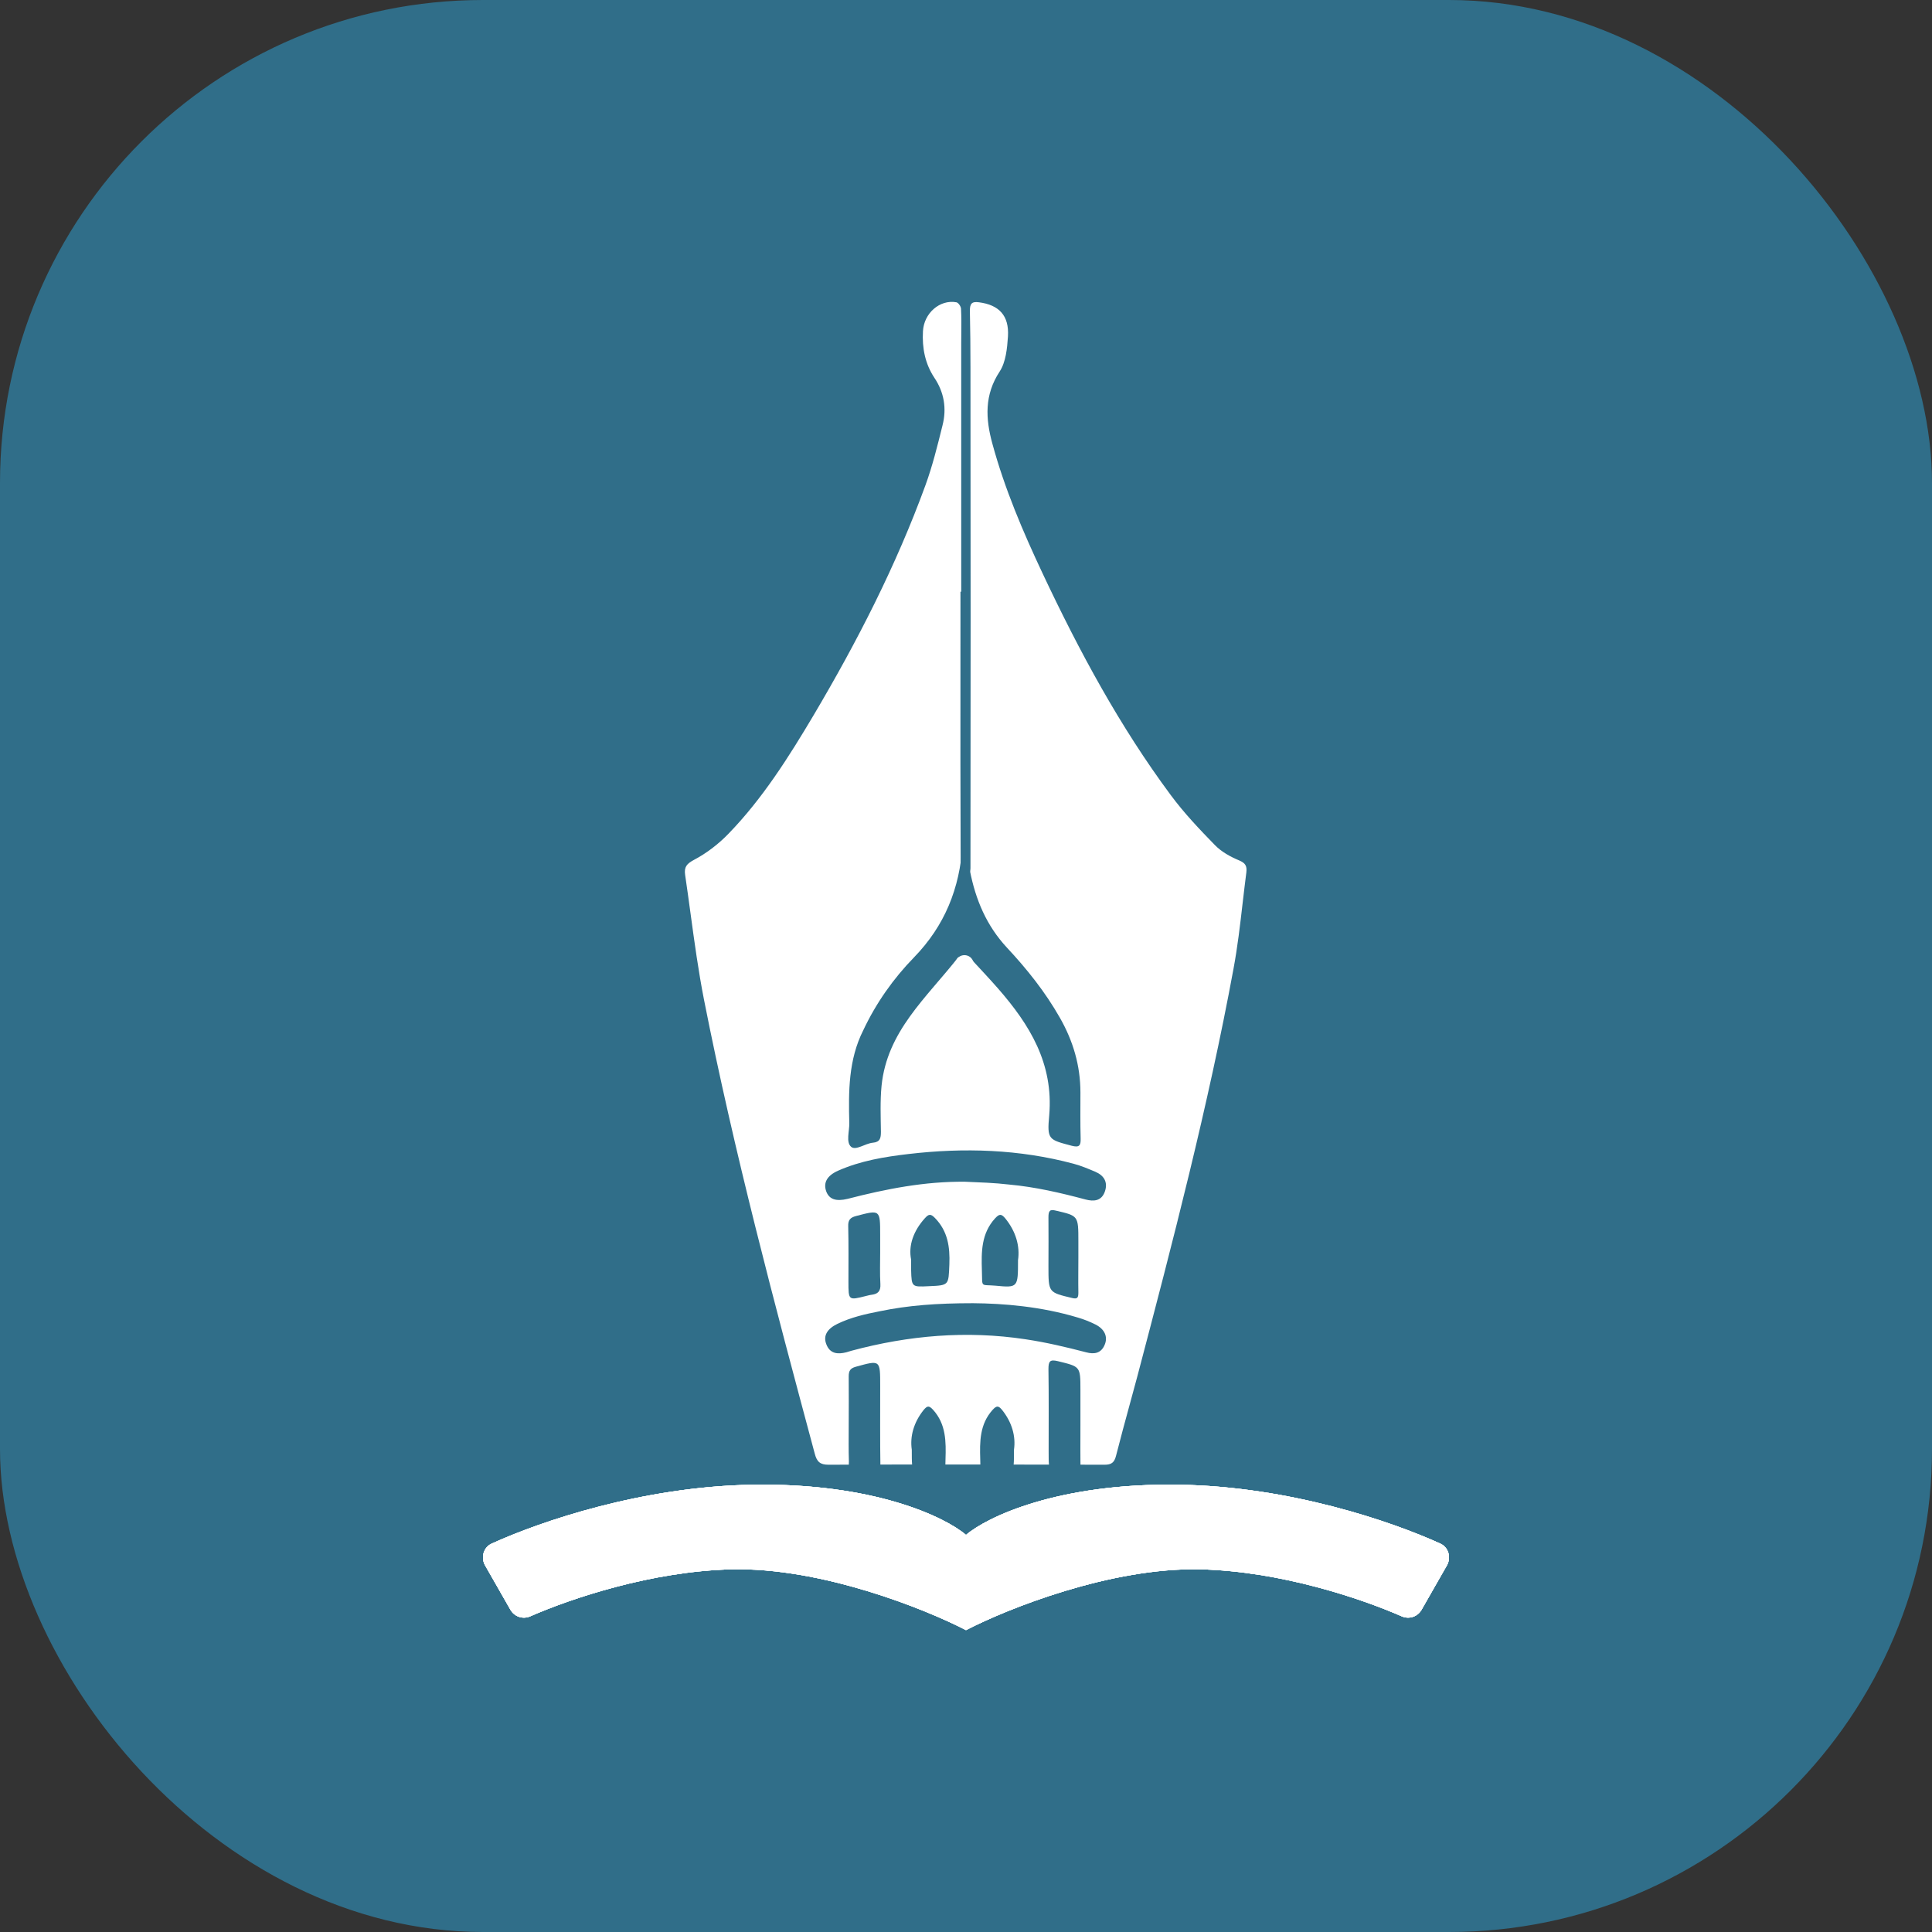 <svg xmlns="http://www.w3.org/2000/svg" version="1.1" xmlns:xlink="http://www.w3.org/1999/xlink" xmlns:svgjs="http://svgjs.dev/svgjs" width="1000" height="1000"><rect width="100%" height="100%" fill="#333333" stroke="none"/><g clip-path="url(#SvgjsClipPath1114)"><rect width="1000" height="1000" fill="#306e89"></rect><g transform="matrix(12.5,0,0,12.5,250,150)"><svg xmlns="http://www.w3.org/2000/svg" version="1.1" xmlns:xlink="http://www.w3.org/1999/xlink" xmlns:svgjs="http://svgjs.dev/svgjs" width="40" height="56"><svg width="40" height="56" viewBox="0 0 40 56" fill="none" xmlns="http://www.w3.org/2000/svg">
<path d="M1.136 54.656L0.089 52.823C-0.099 52.495 0.02 52.072 0.357 51.919C2.393 50.992 6.596 49.558 11.137 49.48C16.202 49.392 19.156 50.83 20 51.56V55.5C18.312 54.624 14.007 52.895 10.293 52.983C6.975 53.061 3.634 54.193 1.956 54.928C1.655 55.06 1.303 54.948 1.136 54.656Z" fill="white"></path>
<path d="M1.136 54.656L0.089 52.823C-0.099 52.495 0.02 52.072 0.357 51.919C2.393 50.992 6.596 49.558 11.137 49.48C16.202 49.392 19.156 50.83 20 51.56V55.5C18.312 54.624 14.007 52.895 10.293 52.983C6.975 53.061 3.634 54.193 1.956 54.928C1.655 55.06 1.303 54.948 1.136 54.656Z" fill="white"></path>
<path d="M1.136 54.656L0.089 52.823C-0.099 52.495 0.02 52.072 0.357 51.919C2.393 50.992 6.596 49.558 11.137 49.48C16.202 49.392 19.156 50.83 20 51.56V55.5C18.312 54.624 14.007 52.895 10.293 52.983C6.975 53.061 3.634 54.193 1.956 54.928C1.655 55.06 1.303 54.948 1.136 54.656Z" fill="white"></path>
<path d="M1.136 54.656L0.089 52.823C-0.099 52.495 0.02 52.072 0.357 51.919C2.393 50.992 6.596 49.558 11.137 49.48C16.202 49.392 19.156 50.83 20 51.56V55.5C18.312 54.624 14.007 52.895 10.293 52.983C6.975 53.061 3.634 54.193 1.956 54.928C1.655 55.06 1.303 54.948 1.136 54.656Z" fill="white"></path>
<path d="M38.864 54.656L39.911 52.823C40.099 52.495 39.98 52.072 39.643 51.919C37.606 50.992 33.404 49.558 28.863 49.48C23.798 49.392 20.844 50.83 20 51.56V55.5C21.688 54.624 25.993 52.895 29.707 52.983C33.025 53.061 36.366 54.193 38.044 54.928C38.345 55.06 38.697 54.948 38.864 54.656Z" fill="white"></path>
<path d="M38.864 54.656L39.911 52.823C40.099 52.495 39.98 52.072 39.643 51.919C37.606 50.992 33.404 49.558 28.863 49.48C23.798 49.392 20.844 50.83 20 51.56V55.5C21.688 54.624 25.993 52.895 29.707 52.983C33.025 53.061 36.366 54.193 38.044 54.928C38.345 55.06 38.697 54.948 38.864 54.656Z" fill="white"></path>
<path d="M38.864 54.656L39.911 52.823C40.099 52.495 39.98 52.072 39.643 51.919C37.606 50.992 33.404 49.558 28.863 49.48C23.798 49.392 20.844 50.83 20 51.56V55.5C21.688 54.624 25.993 52.895 29.707 52.983C33.025 53.061 36.366 54.193 38.044 54.928C38.345 55.06 38.697 54.948 38.864 54.656Z" fill="white"></path>
<path d="M38.864 54.656L39.911 52.823C40.099 52.495 39.98 52.072 39.643 51.919C37.606 50.992 33.404 49.558 28.863 49.48C23.798 49.392 20.844 50.83 20 51.56V55.5C21.688 54.624 25.993 52.895 29.707 52.983C33.025 53.061 36.366 54.193 38.044 54.928C38.345 55.06 38.697 54.948 38.864 54.656Z" fill="white"></path>
<path d="M31.307 23.626C30.948 23.477 30.574 23.27 30.303 22.99C29.666 22.337 29.03 21.668 28.48 20.925C26.37 18.084 24.691 14.97 23.178 11.757C22.358 10.015 21.602 8.247 21.092 6.372C20.806 5.332 20.758 4.349 21.395 3.383C21.649 2.994 21.705 2.425 21.737 1.937C21.793 1.062 21.363 0.624 20.535 0.517C20.232 0.475 20.161 0.583 20.161 0.864C20.177 1.648 20.185 2.433 20.185 3.209C20.193 10.122 20.193 17.035 20.185 23.948C20.185 24.096 20.121 24.245 20.057 24.394C20.025 24.468 19.994 24.542 19.97 24.617C19.948 24.54 19.92 24.462 19.892 24.385C19.835 24.231 19.779 24.077 19.779 23.923C19.767 21.067 19.768 18.212 19.77 15.356C19.77 14.404 19.771 13.453 19.771 12.501H19.802V2.235C19.802 2.098 19.804 1.961 19.805 1.823C19.808 1.478 19.812 1.132 19.794 0.789C19.794 0.69 19.683 0.533 19.603 0.517C18.911 0.393 18.258 0.971 18.218 1.714C18.178 2.408 18.306 3.061 18.688 3.639C19.094 4.242 19.205 4.911 19.03 5.604L19.017 5.657C18.814 6.474 18.61 7.298 18.322 8.09C17.104 11.427 15.495 14.565 13.696 17.605C12.661 19.347 11.578 21.065 10.169 22.519C9.755 22.948 9.262 23.328 8.744 23.601C8.434 23.766 8.322 23.898 8.37 24.229C8.449 24.762 8.522 25.298 8.595 25.834C8.757 27.025 8.92 28.217 9.15 29.39C10.4 35.725 12.064 41.961 13.736 48.188C13.823 48.527 13.959 48.651 14.301 48.651C18.114 48.634 21.927 48.642 25.739 48.651H25.742C26.012 48.651 26.14 48.568 26.211 48.287C26.397 47.555 26.597 46.822 26.797 46.09C26.897 45.724 26.997 45.358 27.095 44.992C28.568 39.4 30.025 33.809 31.076 28.119C31.244 27.216 31.35 26.306 31.455 25.393C31.505 24.969 31.554 24.545 31.609 24.121C31.641 23.849 31.561 23.733 31.307 23.626Z" fill="white"></path>
<path d="M20.206 27.706C20.206 29.145 20.206 30.593 20.206 32.032C20.206 32.195 20.302 32.267 20.398 32.358C20.782 32.729 20.808 33.208 20.485 33.543C20.189 33.851 19.673 33.851 19.385 33.543C19.053 33.19 19.088 32.711 19.49 32.358C19.604 32.249 19.691 32.168 19.691 31.996C19.682 30.584 19.691 29.163 19.691 27.624C18.355 29.326 16.73 30.701 16.503 32.964C16.442 33.589 16.468 34.231 16.477 34.865C16.477 35.127 16.442 35.29 16.145 35.317C15.831 35.344 15.438 35.652 15.246 35.489C15.019 35.299 15.176 34.837 15.167 34.503C15.133 33.19 15.133 31.878 15.744 30.665C16.276 29.534 16.992 28.52 17.848 27.642C19.114 26.339 19.743 24.792 19.857 22.973C19.857 22.954 19.892 22.936 19.935 22.882C20.11 23.271 20.093 23.669 20.162 24.049C20.398 25.262 20.852 26.33 21.691 27.235C22.52 28.122 23.28 29.072 23.891 30.149C24.433 31.1 24.738 32.122 24.738 33.236C24.738 33.869 24.729 34.503 24.747 35.136C24.756 35.435 24.695 35.525 24.38 35.444C23.428 35.19 23.35 35.2 23.446 34.186C23.629 32.032 22.634 30.43 21.332 28.937C20.974 28.529 20.599 28.131 20.206 27.706Z" fill="#306E89"></path>
<path d="M20.289 41.963C21.546 41.972 23.108 42.098 24.627 42.556C24.88 42.629 25.125 42.727 25.36 42.844C25.736 43.033 25.884 43.348 25.744 43.681C25.596 44.041 25.308 44.086 24.976 43.996C24.147 43.78 23.309 43.582 22.462 43.456C20.027 43.087 17.626 43.294 15.252 43.933C15.182 43.951 15.112 43.978 15.043 43.996C14.685 44.086 14.362 44.059 14.213 43.654C14.082 43.312 14.248 43.025 14.676 42.818C15.235 42.548 15.828 42.413 16.43 42.296C17.6 42.053 18.787 41.963 20.289 41.963Z" fill="#306E89"></path>
<path d="M19.963 36.933C18.303 36.915 16.696 37.229 15.097 37.642C14.616 37.758 14.336 37.66 14.214 37.337C14.083 36.978 14.24 36.682 14.703 36.476C15.638 36.063 16.626 35.901 17.622 35.785C19.92 35.516 22.209 35.587 24.455 36.188C24.761 36.269 25.058 36.395 25.355 36.52C25.713 36.673 25.888 36.951 25.748 37.346C25.608 37.732 25.294 37.758 24.953 37.669C23.913 37.391 22.864 37.148 21.79 37.05C21.187 36.978 20.575 36.96 19.963 36.933Z" fill="#306E89"></path>
<path d="M24.738 46.989C24.738 47.667 24.73 48.346 24.747 49.016C24.756 49.332 24.703 49.441 24.361 49.342C23.422 49.07 23.422 49.088 23.422 48.075C23.422 46.944 23.431 45.821 23.414 44.69C23.414 44.364 23.475 44.283 23.808 44.364C24.73 44.591 24.738 44.573 24.738 45.541C24.738 46.03 24.738 46.509 24.738 46.989Z" fill="#306E89"></path>
<path d="M15.143 47.067C15.143 46.379 15.151 45.681 15.143 44.992C15.143 44.757 15.212 44.657 15.438 44.594C16.456 44.313 16.447 44.304 16.447 45.4C16.447 46.514 16.439 47.629 16.456 48.743C16.465 49.061 16.404 49.251 16.056 49.278C15.76 49.296 15.386 49.595 15.212 49.423C15.056 49.269 15.151 48.825 15.151 48.517C15.134 48.037 15.143 47.556 15.143 47.067Z" fill="#306E89"></path>
<path d="M16.446 39.87C16.446 40.303 16.429 40.736 16.455 41.17C16.472 41.459 16.358 41.576 16.104 41.612C16.017 41.621 15.929 41.648 15.85 41.666C15.132 41.847 15.132 41.847 15.132 41.071C15.132 40.303 15.141 39.545 15.123 38.777C15.114 38.524 15.202 38.416 15.447 38.353C16.446 38.091 16.446 38.082 16.446 39.147C16.446 39.391 16.446 39.635 16.446 39.87Z" fill="#306E89"></path>
<path d="M24.653 40.079C24.653 40.559 24.644 41.04 24.653 41.521C24.653 41.729 24.62 41.802 24.397 41.748C23.414 41.512 23.414 41.53 23.414 40.432C23.414 39.752 23.422 39.072 23.414 38.401C23.414 38.138 23.472 38.065 23.719 38.129C24.653 38.346 24.653 38.337 24.653 39.398C24.653 39.625 24.653 39.852 24.653 40.079Z" fill="#306E89"></path>
<path d="M22.154 40.183C22.154 41.309 22.154 41.328 21.222 41.237C20.581 41.182 20.684 41.337 20.658 40.61C20.633 39.828 20.633 39.074 21.205 38.448C21.384 38.257 21.461 38.257 21.624 38.448C22.068 38.993 22.239 39.601 22.154 40.183Z" fill="#306E89"></path>
<path d="M17.728 40.16C17.609 39.58 17.82 38.972 18.296 38.445C18.451 38.273 18.534 38.246 18.716 38.436C19.247 38.981 19.339 39.634 19.311 40.36C19.275 41.222 19.302 41.222 18.46 41.258C17.756 41.294 17.747 41.294 17.728 40.596C17.728 40.496 17.728 40.387 17.728 40.16Z" fill="#306E89"></path>
<path d="M19.56 27.85C19.663 27.451 20.208 27.451 20.311 27.85L21.823 33.732C21.889 33.987 21.703 34.238 21.448 34.238H18.423C18.168 34.238 17.982 33.987 18.047 33.732L19.56 27.85Z" fill="white"></path>
<path d="M21.987 48.028C21.987 49.098 21.987 49.115 21.117 49.029C20.518 48.977 20.614 49.124 20.59 48.434C20.566 47.691 20.566 46.975 21.101 46.38C21.268 46.199 21.34 46.199 21.492 46.38C21.907 46.898 22.066 47.476 21.987 48.028Z" fill="#306E89"></path>
<path d="M17.755 48.028C17.755 49.098 17.755 49.115 18.624 49.029C19.223 48.977 19.127 49.124 19.151 48.434C19.175 47.691 19.175 46.975 18.64 46.38C18.473 46.199 18.401 46.199 18.249 46.38C17.834 46.898 17.675 47.476 17.755 48.028Z" fill="#306E89"></path>
</svg></svg></g></g><defs><clipPath id="SvgjsClipPath1114"><rect width="1000" height="1000" x="0" y="0" rx="250" ry="250"></rect></clipPath></defs></svg>